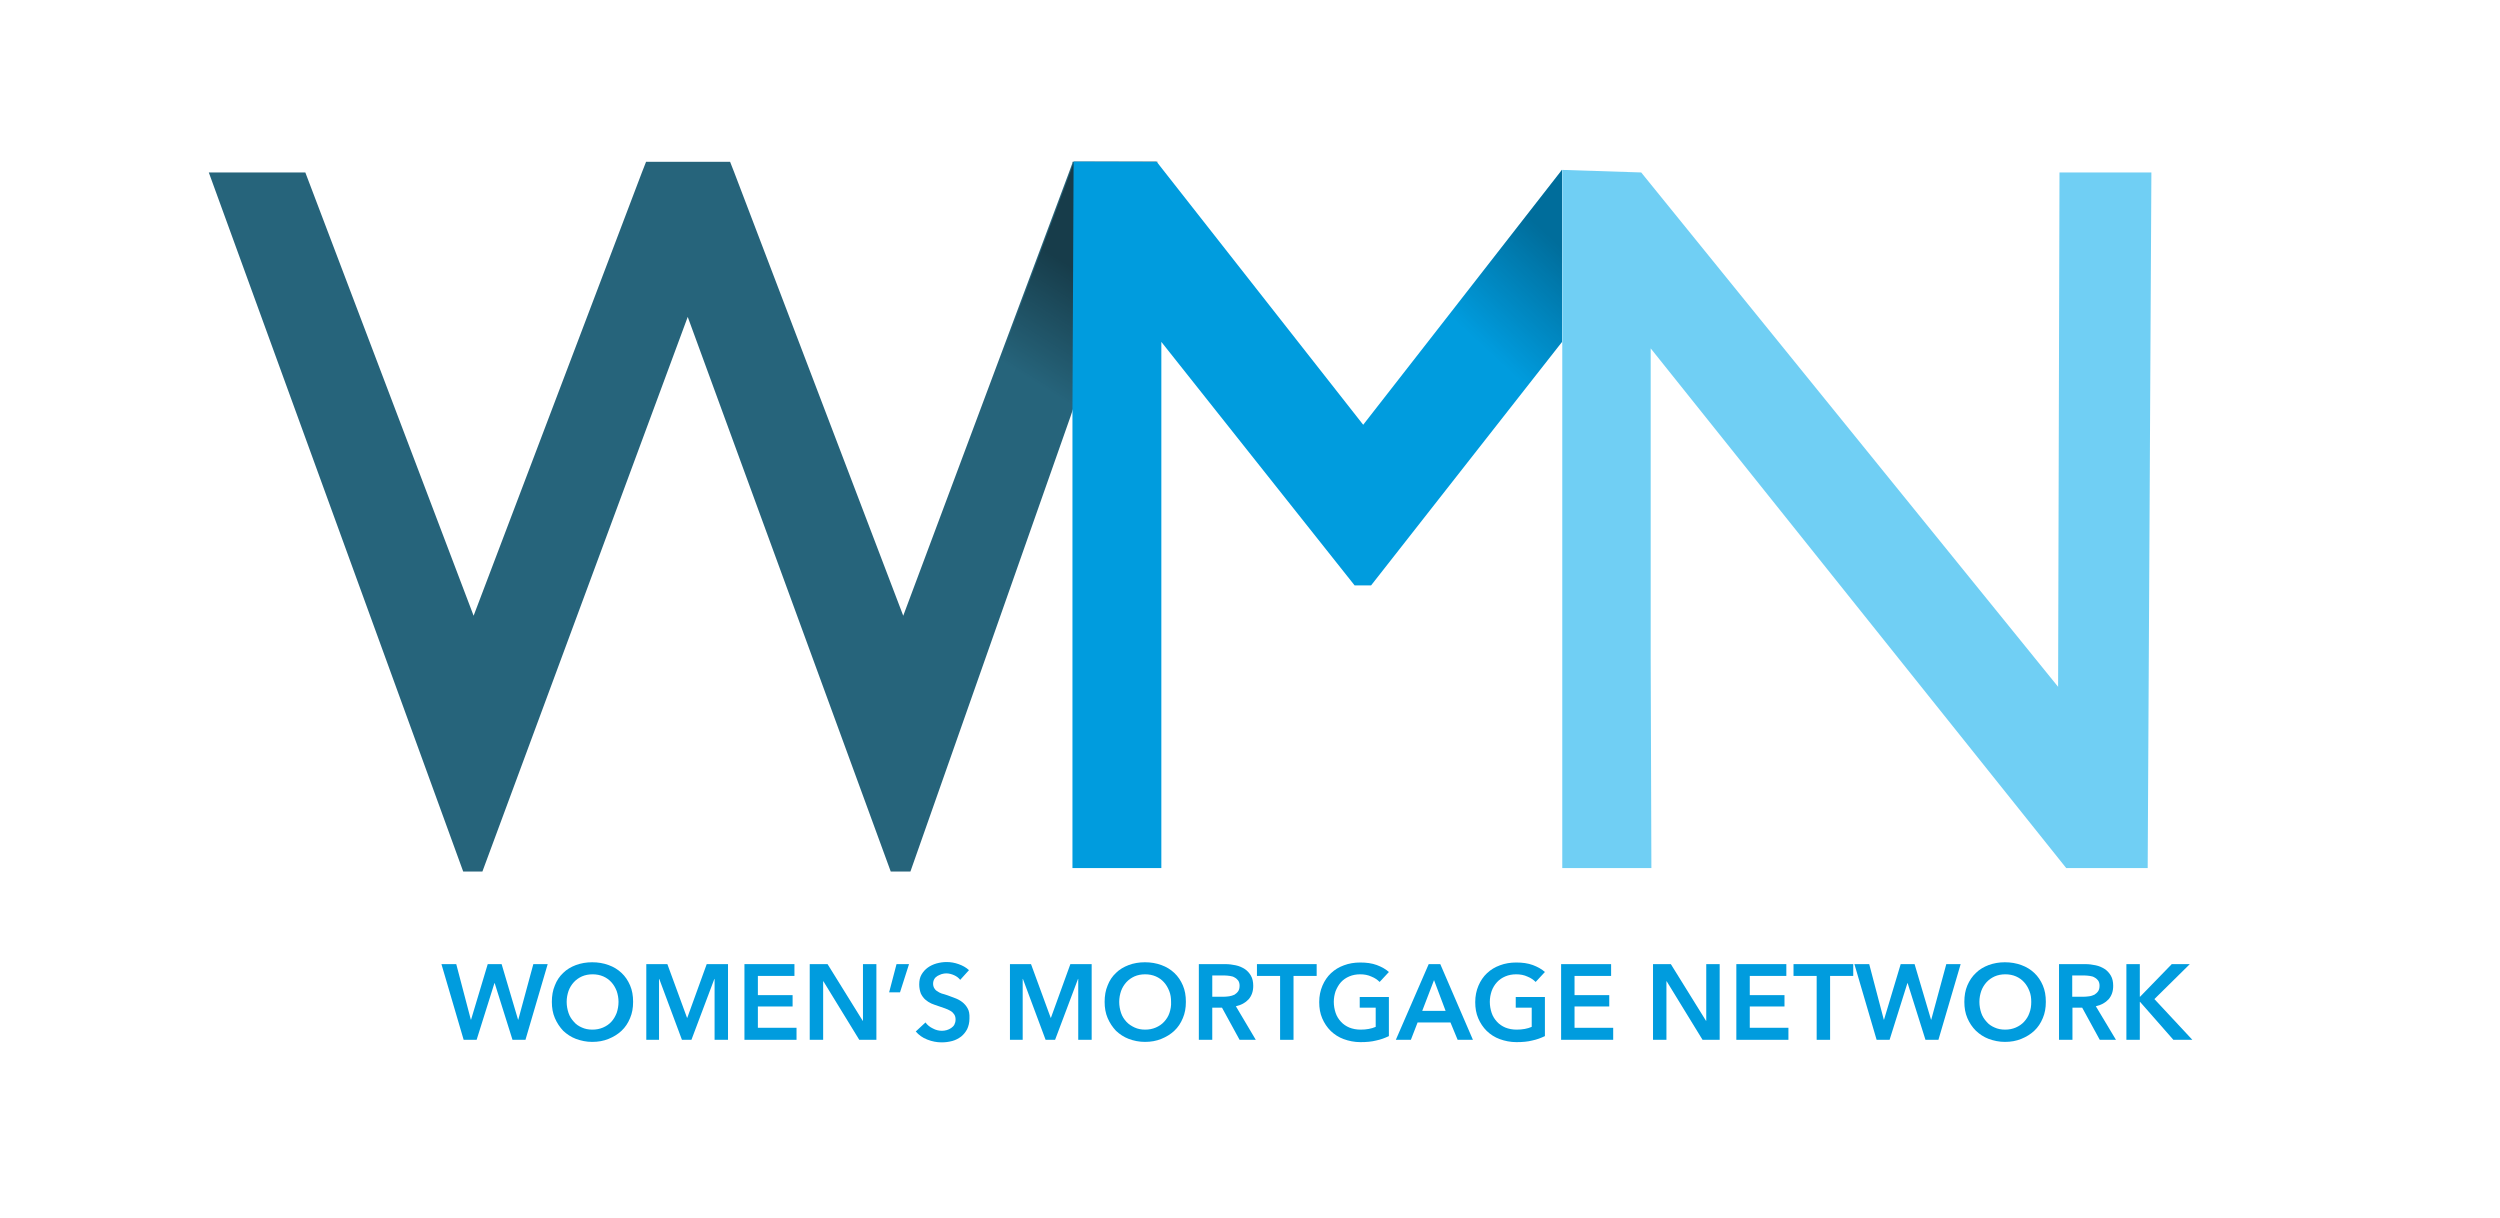 <?xml version="1.0" encoding="UTF-8"?> <!-- Generator: Adobe Illustrator 24.2.3, SVG Export Plug-In . SVG Version: 6.00 Build 0) --> <svg xmlns="http://www.w3.org/2000/svg" xmlns:xlink="http://www.w3.org/1999/xlink" version="1.1" id="Layer_1" x="0px" y="0px" viewBox="0 0 1080 526" style="enable-background:new 0 0 1080 526;" xml:space="preserve"> <style type="text/css"> .st0{fill:#26647B;} .st1{fill:#009CDE;} .st2{fill:url(#SVGID_1_);} .st3{fill:#70CFF4;} .st4{fill:url(#SVGID_2_);} .st5{fill:#FFFFFF;} .st6{fill:none;} </style> <g> <g> <path class="st1" d="M230.4,416.5l-6.5,24h-0.1l-7.1-24h-6l-7.2,24h-0.1l-6.3-24h-6.4l9.6,32.7h5.6l7.7-24.5h0.1l7.7,24.5h5.6 l9.6-32.7H230.4z"></path> <path class="st1" d="M272.2,425.7c-0.9-2.1-2.1-3.9-3.7-5.4c-1.6-1.5-3.4-2.6-5.6-3.4c-2.2-0.8-4.5-1.2-7.1-1.2 c-2.5,0-4.8,0.4-7,1.2c-2.1,0.8-4,1.9-5.5,3.4c-1.6,1.5-2.8,3.3-3.6,5.4c-0.9,2.1-1.3,4.5-1.3,7.1c0,2.6,0.4,4.9,1.3,7 c0.9,2.1,2.1,3.9,3.6,5.5c1.6,1.5,3.4,2.7,5.5,3.5c2.2,0.8,4.5,1.3,7,1.3c2.6,0,4.9-0.4,7.1-1.3c2.2-0.9,4-2,5.6-3.5 c1.6-1.5,2.8-3.3,3.7-5.5c0.9-2.1,1.3-4.4,1.3-7C273.5,430.1,273.1,427.8,272.2,425.7z M266.4,437.6c-0.6,1.5-1.3,2.7-2.3,3.8 c-1,1.1-2.2,1.9-3.6,2.5s-2.9,0.9-4.6,0.9c-1.7,0-3.2-0.3-4.5-0.9c-1.4-0.6-2.6-1.4-3.5-2.5c-1-1.1-1.8-2.3-2.3-3.8 c-0.5-1.5-0.8-3.1-0.8-4.8c0-1.7,0.3-3.2,0.8-4.7c0.5-1.4,1.3-2.7,2.3-3.8c1-1.1,2.2-1.9,3.5-2.5c1.4-0.6,2.9-0.9,4.6-0.9 c1.7,0,3.2,0.3,4.6,0.9c1.4,0.6,2.6,1.5,3.5,2.5c1,1.1,1.7,2.3,2.3,3.8c0.5,1.5,0.8,3,0.8,4.7 C267.2,434.5,266.9,436.1,266.4,437.6z"></path> <path class="st1" d="M305.3,416.5l-8.4,23.2h-0.1l-8.5-23.2h-9.1v32.7h5.5v-26.3h0.1l9.8,26.3h4.1l9.9-26.3h0.1v26.3h5.8v-32.7 H305.3z"></path> <path class="st1" d="M327.4,444v-9.2h15v-4.9h-15v-8.3h15.8v-5.1h-21.6v32.7h22.5V444H327.4z"></path> <path class="st1" d="M372.8,416.5V441h-0.1l-15.2-24.5h-7.7v32.7h5.8v-25.3h0.1l15.5,25.3h7.4v-32.7H372.8z"></path> <path class="st1" d="M387.3,416.5l-3.2,12.2h4.7l3.9-12.2H387.3z"></path> <path class="st1" d="M418,435.6c-0.6-1.1-1.4-2-2.3-2.7c-0.9-0.7-2-1.3-3.1-1.7c-1.1-0.4-2.2-0.8-3.2-1.2 c-0.9-0.3-1.8-0.6-2.6-0.8c-0.8-0.3-1.4-0.6-1.9-1c-0.6-0.3-1-0.8-1.3-1.3c-0.3-0.5-0.5-1.2-0.5-1.9c0-0.8,0.2-1.5,0.5-2 c0.3-0.6,0.8-1,1.4-1.4c0.6-0.3,1.2-0.6,1.8-0.8c0.7-0.2,1.4-0.3,2-0.3c1.1,0,2.3,0.3,3.4,0.8s2,1.2,2.6,2l3.8-4.2 c-1.3-1.2-2.8-2-4.5-2.6c-1.7-0.6-3.4-0.9-5.1-0.9c-1.5,0-2.9,0.2-4.4,0.6c-1.4,0.4-2.7,1-3.8,1.8c-1.1,0.8-2,1.8-2.7,3 c-0.7,1.2-1,2.6-1,4.3c0,1.5,0.3,2.8,0.7,3.9c0.5,1,1.1,1.9,1.9,2.6c0.8,0.7,1.7,1.3,2.6,1.7c1,0.4,2,0.8,3,1.1c1,0.3,2,0.7,2.9,1 s1.7,0.7,2.4,1.1c0.7,0.4,1.2,0.9,1.6,1.5c0.4,0.6,0.6,1.3,0.6,2.2c0,0.9-0.2,1.6-0.5,2.2s-0.8,1.1-1.4,1.5 c-0.6,0.4-1.2,0.7-1.9,0.9c-0.7,0.2-1.4,0.3-2.1,0.3c-1.3,0-2.6-0.3-3.9-1c-1.3-0.6-2.4-1.5-3.2-2.6l-4.2,3.9 c1.3,1.5,2.9,2.7,5,3.5c2,0.8,4.1,1.2,6.2,1.2c1.6,0,3.1-0.2,4.6-0.6c1.5-0.4,2.7-1.1,3.8-1.9c1.1-0.9,1.9-1.9,2.6-3.2 c0.6-1.3,1-2.8,1-4.6C418.9,438,418.6,436.6,418,435.6z"></path> <path class="st1" d="M462.4,416.5l-8.4,23.2h-0.1l-8.5-23.2h-9.1v32.7h5.5v-26.3h0.1l9.8,26.3h4.1l9.9-26.3h0.1v26.3h5.8v-32.7 H462.4z"></path> <path class="st1" d="M511,425.7c-0.9-2.1-2.1-3.9-3.7-5.4c-1.6-1.5-3.4-2.6-5.6-3.4c-2.2-0.8-4.5-1.2-7.1-1.2 c-2.5,0-4.9,0.4-7,1.2c-2.1,0.8-4,1.9-5.5,3.4c-1.6,1.5-2.8,3.3-3.6,5.4c-0.9,2.1-1.3,4.5-1.3,7.1c0,2.6,0.4,4.9,1.3,7 c0.9,2.1,2.1,3.9,3.6,5.5c1.6,1.5,3.4,2.7,5.5,3.5c2.1,0.8,4.5,1.3,7,1.3c2.6,0,4.9-0.4,7.1-1.3c2.2-0.9,4-2,5.6-3.5 c1.6-1.5,2.8-3.3,3.7-5.5c0.9-2.1,1.3-4.4,1.3-7C512.3,430.1,511.9,427.8,511,425.7z M505.2,437.6c-0.5,1.5-1.3,2.7-2.3,3.8 c-1,1.1-2.2,1.9-3.6,2.5c-1.4,0.6-2.9,0.9-4.6,0.9c-1.7,0-3.2-0.3-4.5-0.9s-2.6-1.4-3.6-2.5c-1-1.1-1.8-2.3-2.3-3.8 s-0.8-3.1-0.8-4.8c0-1.7,0.3-3.2,0.8-4.7c0.5-1.4,1.3-2.7,2.3-3.8c1-1.1,2.2-1.9,3.5-2.5c1.4-0.6,2.9-0.9,4.6-0.9s3.2,0.3,4.6,0.9 c1.4,0.6,2.6,1.5,3.5,2.5c1,1.1,1.7,2.3,2.3,3.8c0.6,1.5,0.8,3,0.8,4.7C506,434.5,505.7,436.1,505.2,437.6z"></path> <path class="st1" d="M533.9,434.7c2.3-0.5,4.1-1.5,5.5-3c1.3-1.5,2-3.4,2-5.8c0-1.7-0.3-3.2-1-4.4c-0.7-1.2-1.6-2.2-2.7-2.9 c-1.1-0.7-2.4-1.3-3.9-1.6c-1.4-0.3-2.9-0.5-4.5-0.5h-11.4v32.7h5.8v-13.9h4.2l7.6,13.9h7L533.9,434.7z M531,430.4 c-0.8,0.1-1.7,0.2-2.5,0.2h-4.8v-9.2h5.3c0.7,0,1.5,0.1,2.3,0.2c0.8,0.1,1.5,0.3,2.1,0.7c0.6,0.3,1.1,0.8,1.5,1.3 c0.4,0.6,0.6,1.3,0.6,2.2c0,1-0.2,1.8-0.6,2.4c-0.4,0.6-1,1.1-1.6,1.5C532.6,430,531.8,430.3,531,430.4z"></path> <path class="st1" d="M543,416.5v5.1h10v27.6h5.8v-27.6h10v-5.1H543z"></path> <path class="st1" d="M587.4,430.5v4.8h6.9v8.3c-1.8,0.8-4,1.2-6.5,1.2c-1.8,0-3.4-0.3-4.9-0.9c-1.4-0.6-2.6-1.4-3.6-2.5 c-1-1.1-1.8-2.3-2.3-3.8c-0.5-1.5-0.8-3.1-0.8-4.8c0-1.7,0.3-3.2,0.8-4.7c0.6-1.4,1.3-2.7,2.3-3.8c1-1.1,2.2-1.9,3.6-2.5 c1.4-0.6,3-0.9,4.7-0.9c1.8,0,3.4,0.3,4.9,1c1.5,0.6,2.6,1.4,3.5,2.3l4-4.3c-1.3-1.2-3.1-2.2-5.2-3c-2.2-0.8-4.5-1.1-7.2-1.1 c-2.5,0-4.9,0.4-7,1.2c-2.2,0.8-4,1.9-5.6,3.4c-1.6,1.5-2.8,3.3-3.7,5.4c-0.9,2.1-1.4,4.5-1.4,7.1c0,2.6,0.4,4.9,1.3,7 c0.9,2.1,2.1,3.9,3.7,5.5c1.6,1.5,3.4,2.7,5.6,3.5c2.2,0.8,4.6,1.3,7.2,1.3c2.6,0,4.9-0.2,6.8-0.7c2-0.4,3.8-1.1,5.5-1.9v-16.9 H587.4z"></path> <path class="st1" d="M622.2,416.5h-5L603,449.2h6.5l2.9-7.5h14.2l3.1,7.5h6.6L622.2,416.5z M614.4,436.7l5.1-13.3l5,13.3H614.4z"></path> <path class="st1" d="M654.8,430.5v4.8h6.9v8.3c-1.8,0.8-4,1.2-6.5,1.2c-1.8,0-3.4-0.3-4.9-0.9c-1.4-0.6-2.6-1.4-3.6-2.5 c-1-1.1-1.8-2.3-2.3-3.8c-0.5-1.5-0.8-3.1-0.8-4.8c0-1.7,0.3-3.2,0.8-4.7c0.5-1.4,1.3-2.7,2.3-3.8c1-1.1,2.2-1.9,3.6-2.5 c1.4-0.6,3-0.9,4.7-0.9c1.8,0,3.4,0.3,4.9,1c1.5,0.6,2.6,1.4,3.5,2.3l4-4.3c-1.3-1.2-3.1-2.2-5.2-3c-2.2-0.8-4.5-1.1-7.2-1.1 c-2.5,0-4.9,0.4-7,1.2c-2.2,0.8-4,1.9-5.6,3.4c-1.6,1.5-2.8,3.3-3.7,5.4c-0.9,2.1-1.4,4.5-1.4,7.1c0,2.6,0.4,4.9,1.3,7 c0.9,2.1,2.1,3.9,3.7,5.5c1.6,1.5,3.4,2.7,5.6,3.5c2.2,0.8,4.6,1.3,7.2,1.3c2.6,0,4.9-0.2,6.8-0.7c2-0.4,3.8-1.1,5.5-1.9v-16.9 H654.8z"></path> <path class="st1" d="M680.2,444v-9.2h15v-4.9h-15v-8.3H696v-5.1h-21.6v32.7h22.5V444H680.2z"></path> <path class="st1" d="M737.1,416.5V441H737l-15.2-24.5h-7.7v32.7h5.8v-25.3h0.1l15.5,25.3h7.4v-32.7H737.1z"></path> <path class="st1" d="M755.9,444v-9.2h15v-4.9h-15v-8.3h15.8v-5.1h-21.6v32.7h22.5V444H755.9z"></path> <path class="st1" d="M774.8,416.5v5.1h10v27.6h5.8v-27.6h10v-5.1H774.8z"></path> <path class="st1" d="M840.8,416.5l-6.5,24h-0.1l-7.1-24h-6l-7.2,24h-0.1l-6.3-24h-6.4l9.6,32.7h5.6l7.7-24.5h0.1l7.7,24.5h5.6 l9.6-32.7H840.8z"></path> <path class="st1" d="M882.5,425.7c-0.9-2.1-2.1-3.9-3.7-5.4c-1.6-1.5-3.4-2.6-5.6-3.4c-2.2-0.8-4.5-1.2-7.1-1.2 c-2.5,0-4.8,0.4-7,1.2c-2.1,0.8-4,1.9-5.5,3.4c-1.6,1.5-2.8,3.3-3.7,5.4c-0.9,2.1-1.3,4.5-1.3,7.1c0,2.6,0.4,4.9,1.3,7 c0.9,2.1,2.1,3.9,3.7,5.5c1.6,1.5,3.4,2.7,5.5,3.5c2.2,0.8,4.5,1.3,7,1.3c2.6,0,4.9-0.4,7.1-1.3c2.2-0.9,4-2,5.6-3.5 c1.6-1.5,2.8-3.3,3.7-5.5c0.9-2.1,1.3-4.4,1.3-7C883.8,430.1,883.4,427.8,882.5,425.7z M876.7,437.6c-0.5,1.5-1.3,2.7-2.3,3.8 c-1,1.1-2.2,1.9-3.6,2.5c-1.4,0.6-2.9,0.9-4.6,0.9c-1.7,0-3.2-0.3-4.5-0.9c-1.4-0.6-2.6-1.4-3.5-2.5c-1-1.1-1.8-2.3-2.3-3.8 c-0.5-1.5-0.8-3.1-0.8-4.8c0-1.7,0.3-3.2,0.8-4.7c0.5-1.4,1.3-2.7,2.3-3.8c1-1.1,2.2-1.9,3.5-2.5c1.4-0.6,2.9-0.9,4.6-0.9 c1.7,0,3.2,0.3,4.6,0.9c1.4,0.6,2.6,1.5,3.5,2.5c1,1.1,1.7,2.3,2.3,3.8c0.6,1.5,0.8,3,0.8,4.7 C877.5,434.5,877.3,436.1,876.7,437.6z"></path> <path class="st1" d="M905.4,434.7c2.3-0.5,4.1-1.5,5.5-3c1.3-1.5,2-3.4,2-5.8c0-1.7-0.3-3.2-1-4.4c-0.7-1.2-1.6-2.2-2.7-2.9 c-1.1-0.7-2.4-1.3-3.9-1.6c-1.4-0.3-2.9-0.5-4.5-0.5h-11.3v32.7h5.8v-13.9h4.2l7.6,13.9h7L905.4,434.7z M902.5,430.4 c-0.8,0.1-1.7,0.2-2.5,0.2h-4.8v-9.2h5.3c0.7,0,1.5,0.1,2.3,0.2c0.8,0.1,1.5,0.3,2.1,0.7c0.6,0.3,1.1,0.8,1.5,1.3 c0.4,0.6,0.6,1.3,0.6,2.2c0,1-0.2,1.8-0.6,2.4c-0.4,0.6-1,1.1-1.6,1.5C904.1,430,903.4,430.3,902.5,430.4z"></path> <path class="st1" d="M930.7,431.6l15.3-15.1h-7.8l-13.7,14.1h-0.1v-14.1h-5.8v32.7h5.8v-16.4h0.1l14.4,16.4h8.2L930.7,431.6z"></path> </g> <g> <g> <polygon class="st0" points="499.5,69.9 498,74.5 462.4,180.1 393.3,376.5 384.8,376.5 297.1,136.9 208.4,376.5 200.1,376.5 90.2,74.5 131.9,74.5 204.6,266 277.3,74.5 279.1,69.9 315.4,69.9 317.2,74.5 390.2,266 461.8,74.5 463.3,70.4 463.3,69.9 "></polygon> <linearGradient id="SVGID_1_" gradientUnits="userSpaceOnUse" x1="443.179" y1="163.118" x2="470.457" y2="119.753"> <stop offset="0" style="stop-color:#000000;stop-opacity:0"></stop> <stop offset="1" style="stop-color:#000000;stop-opacity:0.4"></stop> </linearGradient> <polygon class="st2" points="453.3,207.5 462.9,180.1 498.5,74.5 500.1,69.8 463.8,69.8 463.8,70.3 462.3,74.5 420,187.8 "></polygon> <rect x="674.8" y="73.4" class="st3" width="0" height="301.6"></rect> <polygon class="st1" points="463.8,69.8 499.5,69.9 499.7,69.9 503.3,74.5 588.9,183.5 673.9,74.5 674.8,73.3 674.8,147.7 592.3,252.9 585.2,252.9 501.7,147.7 501.7,375 463.3,375 463.3,177.5 "></polygon> <polygon class="st3" points="709,74.5 889.1,296.7 889.7,74.5 929.4,74.5 927.8,375 892.6,375 713.1,150.5 713.1,284.5 713.4,375 674.9,375 674.9,74.5 674.9,73.4 "></polygon> <linearGradient id="SVGID_2_" gradientUnits="userSpaceOnUse" x1="640.879" y1="149.958" x2="677.65" y2="110.203"> <stop offset="0" style="stop-color:#000000;stop-opacity:0"></stop> <stop offset="1" style="stop-color:#000000;stop-opacity:0.3"></stop> </linearGradient> <polygon class="st4" points="646.3,184 674.8,147.7 674.8,73.3 673.9,74.5 620.7,142.7 "></polygon> </g> </g> </g> </svg> 